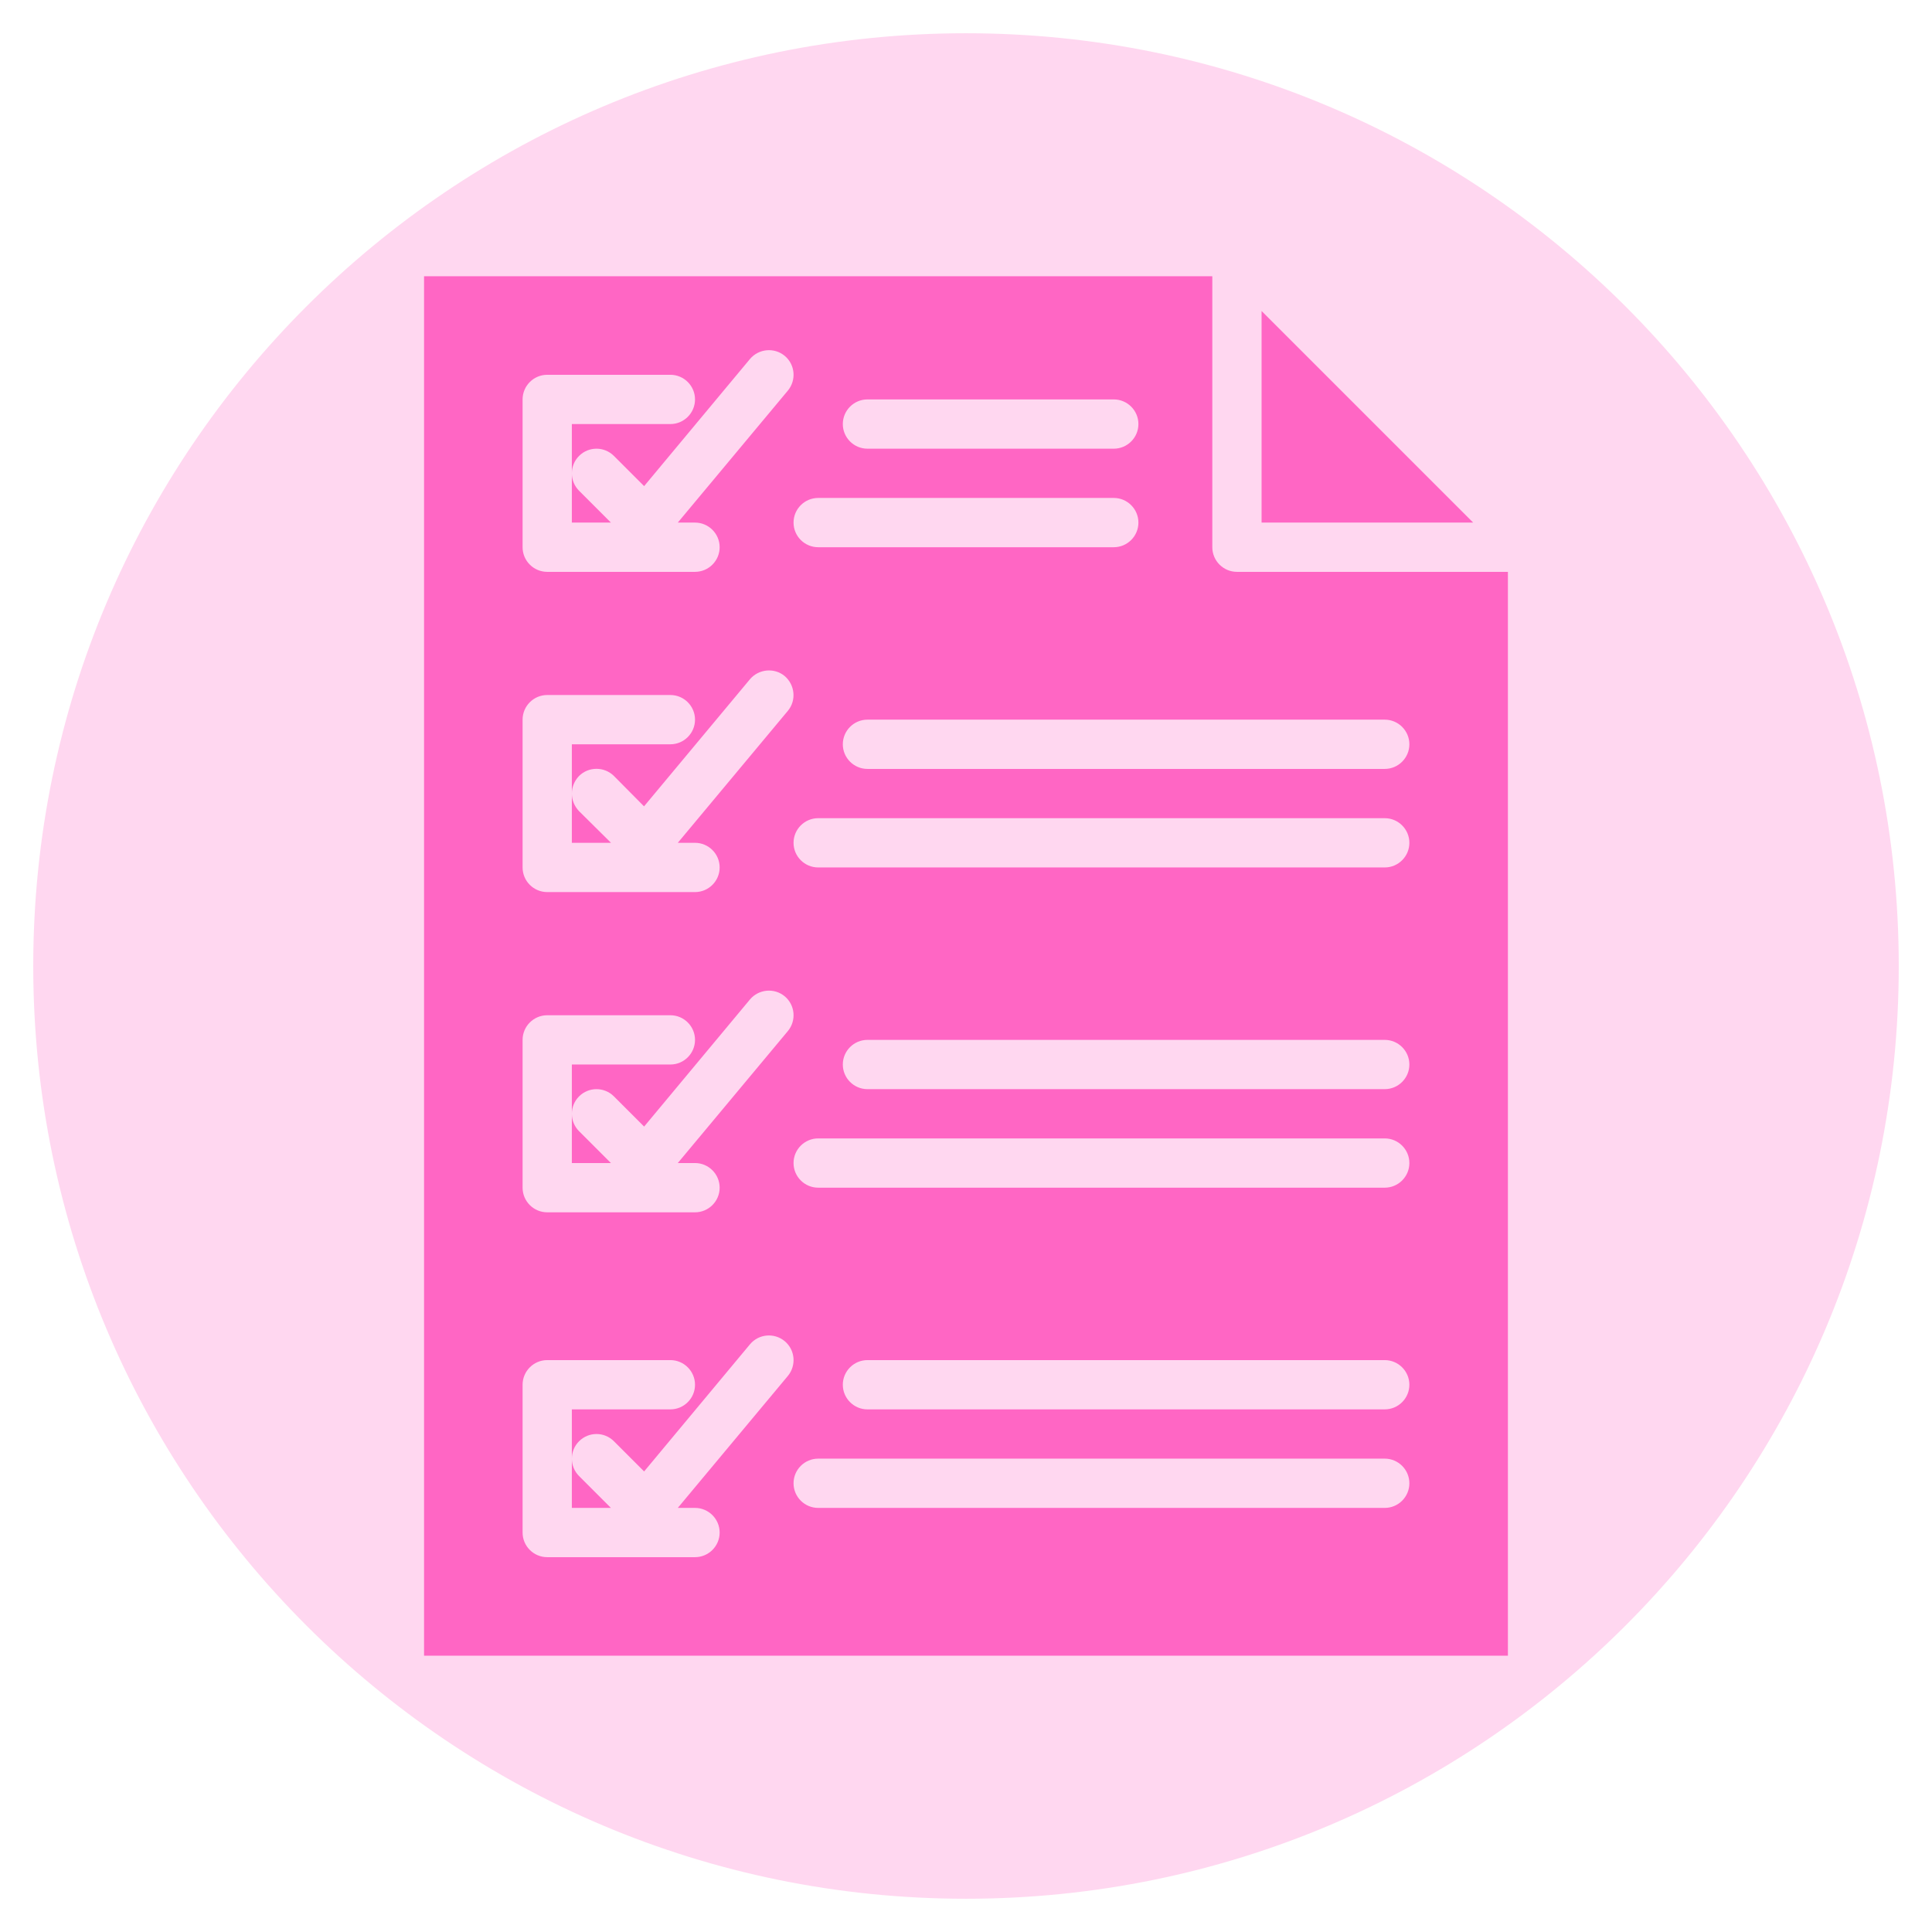 <svg xmlns="http://www.w3.org/2000/svg" xmlns:xlink="http://www.w3.org/1999/xlink" width="500" zoomAndPan="magnify" viewBox="0 0 375 375" height="500" preserveAspectRatio="xMidYMid meet" version="1.0"><defs><filter x="0%" y="0%" width="100%" height="100%" id="ac668d10f5"><feColorMatrix values="0 0 0 0 1 0 0 0 0 1 0 0 0 0 1 0 0 0 1 0" color-interpolation-filters="sRGB"/></filter><mask id="2f28eb76bb"><g filter="url(#ac668d10f5)"><rect x="-37.5" width="450" fill="#000000" y="-37.5" height="450" fill-opacity="0.26"/></g></mask><clipPath id="a0a5a239d7"><path d="M 0.453 0.453 L 362.547 0.453 L 362.547 362.547 L 0.453 362.547 Z M 0.453 0.453 " clip-rule="nonzero"/></clipPath><clipPath id="2f94aa3265"><path d="M 181.5 0.453 C 81.508 0.453 0.453 81.508 0.453 181.5 C 0.453 281.492 81.508 362.547 181.5 362.547 C 281.492 362.547 362.547 281.492 362.547 181.5 C 362.547 81.508 281.492 0.453 181.5 0.453 Z M 181.5 0.453 " clip-rule="nonzero"/></clipPath><clipPath id="616ee241f7"><rect x="0" width="363" y="0" height="363"/></clipPath><clipPath id="0de7a9836b"><path d="M 82.238 53.621 L 292.988 53.621 L 292.988 321.371 L 82.238 321.371 Z M 82.238 53.621 " clip-rule="nonzero"/></clipPath></defs><g mask="url(#2f28eb76bb)"><g transform="matrix(1, 0, 0, 1, 6, 6)"><g clip-path="url(#616ee241f7)"><g clip-path="url(#a0a5a239d7)"><g clip-path="url(#2f94aa3265)"><path fill="#ff66c4" d="M 0.453 0.453 L 362.547 0.453 L 362.547 362.547 L 0.453 362.547 Z M 0.453 0.453 " fill-opacity="1" fill-rule="nonzero"/></g></g></g></g></g><path fill="#ff66c4" d="M 118.578 101.434 L 112.398 95.254 C 111.465 94.32 110.996 93.105 110.996 91.871 L 110.996 101.434 L 118.578 101.434 " fill-opacity="1" fill-rule="nonzero"/><path fill="#ff66c4" d="M 118.578 292.684 L 112.398 286.504 C 111.465 285.57 110.996 284.355 110.996 283.121 L 110.996 292.684 L 118.578 292.684 " fill-opacity="1" fill-rule="nonzero"/><path fill="#ff66c4" d="M 118.578 225.746 L 112.398 219.566 C 111.465 218.633 110.996 217.418 110.996 216.184 L 110.996 225.746 L 118.578 225.746 " fill-opacity="1" fill-rule="nonzero"/><path fill="#ff66c4" d="M 118.598 163.59 L 112.379 157.43 C 111.48 156.477 110.996 155.281 110.996 154.027 L 110.996 163.59 L 118.598 163.59 " fill-opacity="1" fill-rule="nonzero"/><g clip-path="url(#0de7a9836b)"><path fill="#ff66c4" d="M 268.777 139.684 C 271.41 139.684 273.559 141.832 273.559 144.465 C 273.559 147.102 271.41 149.246 268.777 149.246 L 168.371 149.246 C 165.738 149.246 163.59 147.102 163.59 144.465 C 163.59 141.832 165.738 139.684 168.371 139.684 Z M 268.777 168.371 L 158.809 168.371 C 156.176 168.371 154.027 166.227 154.027 163.59 C 154.027 160.957 156.176 158.809 158.809 158.809 L 268.777 158.809 C 271.41 158.809 273.559 160.957 273.559 163.59 C 273.559 166.227 271.41 168.371 268.777 168.371 Z M 268.777 211.402 L 168.371 211.402 C 165.738 211.402 163.59 209.258 163.59 206.621 C 163.59 203.988 165.738 201.84 168.371 201.84 L 268.777 201.84 C 271.41 201.84 273.559 203.988 273.559 206.621 C 273.559 209.258 271.41 211.402 268.777 211.402 Z M 268.777 230.527 L 158.809 230.527 C 156.176 230.527 154.027 228.383 154.027 225.746 C 154.027 223.113 156.176 220.965 158.809 220.965 L 268.777 220.965 C 271.41 220.965 273.559 223.113 273.559 225.746 C 273.559 228.383 271.41 230.527 268.777 230.527 Z M 268.777 273.559 L 168.371 273.559 C 165.738 273.559 163.59 271.414 163.59 268.777 C 163.59 266.145 165.738 263.996 168.371 263.996 L 268.777 263.996 C 271.41 263.996 273.559 266.145 273.559 268.777 C 273.559 271.414 271.41 273.559 268.777 273.559 Z M 268.777 292.684 L 158.809 292.684 C 156.176 292.684 154.027 290.539 154.027 287.902 C 154.027 285.27 156.176 283.121 158.809 283.121 L 268.777 283.121 C 271.41 283.121 273.559 285.27 273.559 287.902 C 273.559 290.539 271.41 292.684 268.777 292.684 Z M 152.926 75.812 L 131.559 101.434 L 134.902 101.434 C 137.535 101.434 139.684 103.582 139.684 106.215 C 139.684 108.852 137.535 110.996 134.902 110.996 L 106.215 110.996 C 103.582 110.996 101.434 108.852 101.434 106.215 L 101.434 77.527 C 101.434 74.895 103.582 72.746 106.215 72.746 L 130.121 72.746 C 132.754 72.746 134.902 74.895 134.902 77.527 C 134.902 80.164 132.754 82.309 130.121 82.309 L 110.996 82.309 L 110.996 91.871 C 110.996 90.641 111.465 89.426 112.398 88.492 C 114.266 86.625 117.289 86.625 119.16 88.492 L 125.023 94.355 L 145.566 69.684 C 147.266 67.668 150.273 67.387 152.309 69.066 C 154.344 70.77 154.605 73.773 152.926 75.812 Z M 152.926 200.125 L 131.559 225.746 L 134.902 225.746 C 137.535 225.746 139.684 227.895 139.684 230.527 C 139.684 233.164 137.535 235.309 134.902 235.309 L 106.215 235.309 C 103.582 235.309 101.434 233.164 101.434 230.527 L 101.434 201.84 C 101.434 199.207 103.582 197.059 106.215 197.059 L 130.121 197.059 C 132.754 197.059 134.902 199.207 134.902 201.84 C 134.902 204.477 132.754 206.621 130.121 206.621 L 110.996 206.621 L 110.996 216.184 C 110.996 214.953 111.465 213.738 112.398 212.805 C 114.266 210.938 117.289 210.938 119.16 212.805 L 125.023 218.668 L 145.566 193.996 C 147.266 191.98 150.273 191.699 152.309 193.379 C 154.344 195.082 154.605 198.086 152.926 200.125 Z M 152.926 267.062 L 131.559 292.684 L 134.902 292.684 C 137.535 292.684 139.684 294.832 139.684 297.465 C 139.684 300.102 137.535 302.246 134.902 302.246 L 106.215 302.246 C 103.582 302.246 101.434 300.102 101.434 297.465 L 101.434 268.777 C 101.434 266.145 103.582 263.996 106.215 263.996 L 130.121 263.996 C 132.754 263.996 134.902 266.145 134.902 268.777 C 134.902 271.414 132.754 273.559 130.121 273.559 L 110.996 273.559 L 110.996 283.121 C 110.996 281.891 111.465 280.676 112.398 279.742 C 114.266 277.875 117.289 277.875 119.16 279.742 L 125.023 285.605 L 145.566 260.934 C 147.266 258.898 150.273 258.637 152.309 260.316 C 154.344 262.02 154.605 265.023 152.926 267.062 Z M 101.434 139.684 C 101.434 137.051 103.582 134.902 106.215 134.902 L 130.121 134.902 C 132.754 134.902 134.902 137.051 134.902 139.684 C 134.902 142.32 132.754 144.465 130.121 144.465 L 110.996 144.465 L 110.996 154.027 C 110.996 152.777 111.48 151.582 112.379 150.629 C 114.246 148.762 117.309 148.762 119.176 150.629 L 125.004 156.512 L 145.566 131.84 C 147.25 129.844 150.293 129.543 152.309 131.223 C 154.309 132.941 154.605 135.949 152.926 137.969 L 131.559 163.59 L 134.902 163.59 C 137.535 163.59 139.684 165.738 139.684 168.371 C 139.684 171.008 137.535 173.152 134.902 173.152 L 106.215 173.152 C 103.582 173.152 101.434 171.008 101.434 168.371 Z M 158.809 96.652 L 216.184 96.652 C 218.816 96.652 220.965 98.801 220.965 101.434 C 220.965 104.07 218.816 106.215 216.184 106.215 L 158.809 106.215 C 156.176 106.215 154.027 104.07 154.027 101.434 C 154.027 98.801 156.176 96.652 158.809 96.652 Z M 168.371 77.527 L 216.184 77.527 C 218.816 77.527 220.965 79.676 220.965 82.309 C 220.965 84.945 218.816 87.09 216.184 87.09 L 168.371 87.09 C 165.738 87.09 163.59 84.945 163.59 82.309 C 163.59 79.676 165.738 77.527 168.371 77.527 Z M 82.309 53.621 L 82.309 321.371 L 292.684 321.371 L 292.684 110.996 L 240.09 110.996 C 237.457 110.996 235.309 108.852 235.309 106.215 L 235.309 53.621 L 82.309 53.621 " fill-opacity="1" fill-rule="nonzero"/></g><path fill="#ff66c4" d="M 244.871 101.434 L 285.941 101.434 L 244.871 60.363 Z M 244.871 101.434 " fill-opacity="1" fill-rule="nonzero"/></svg>